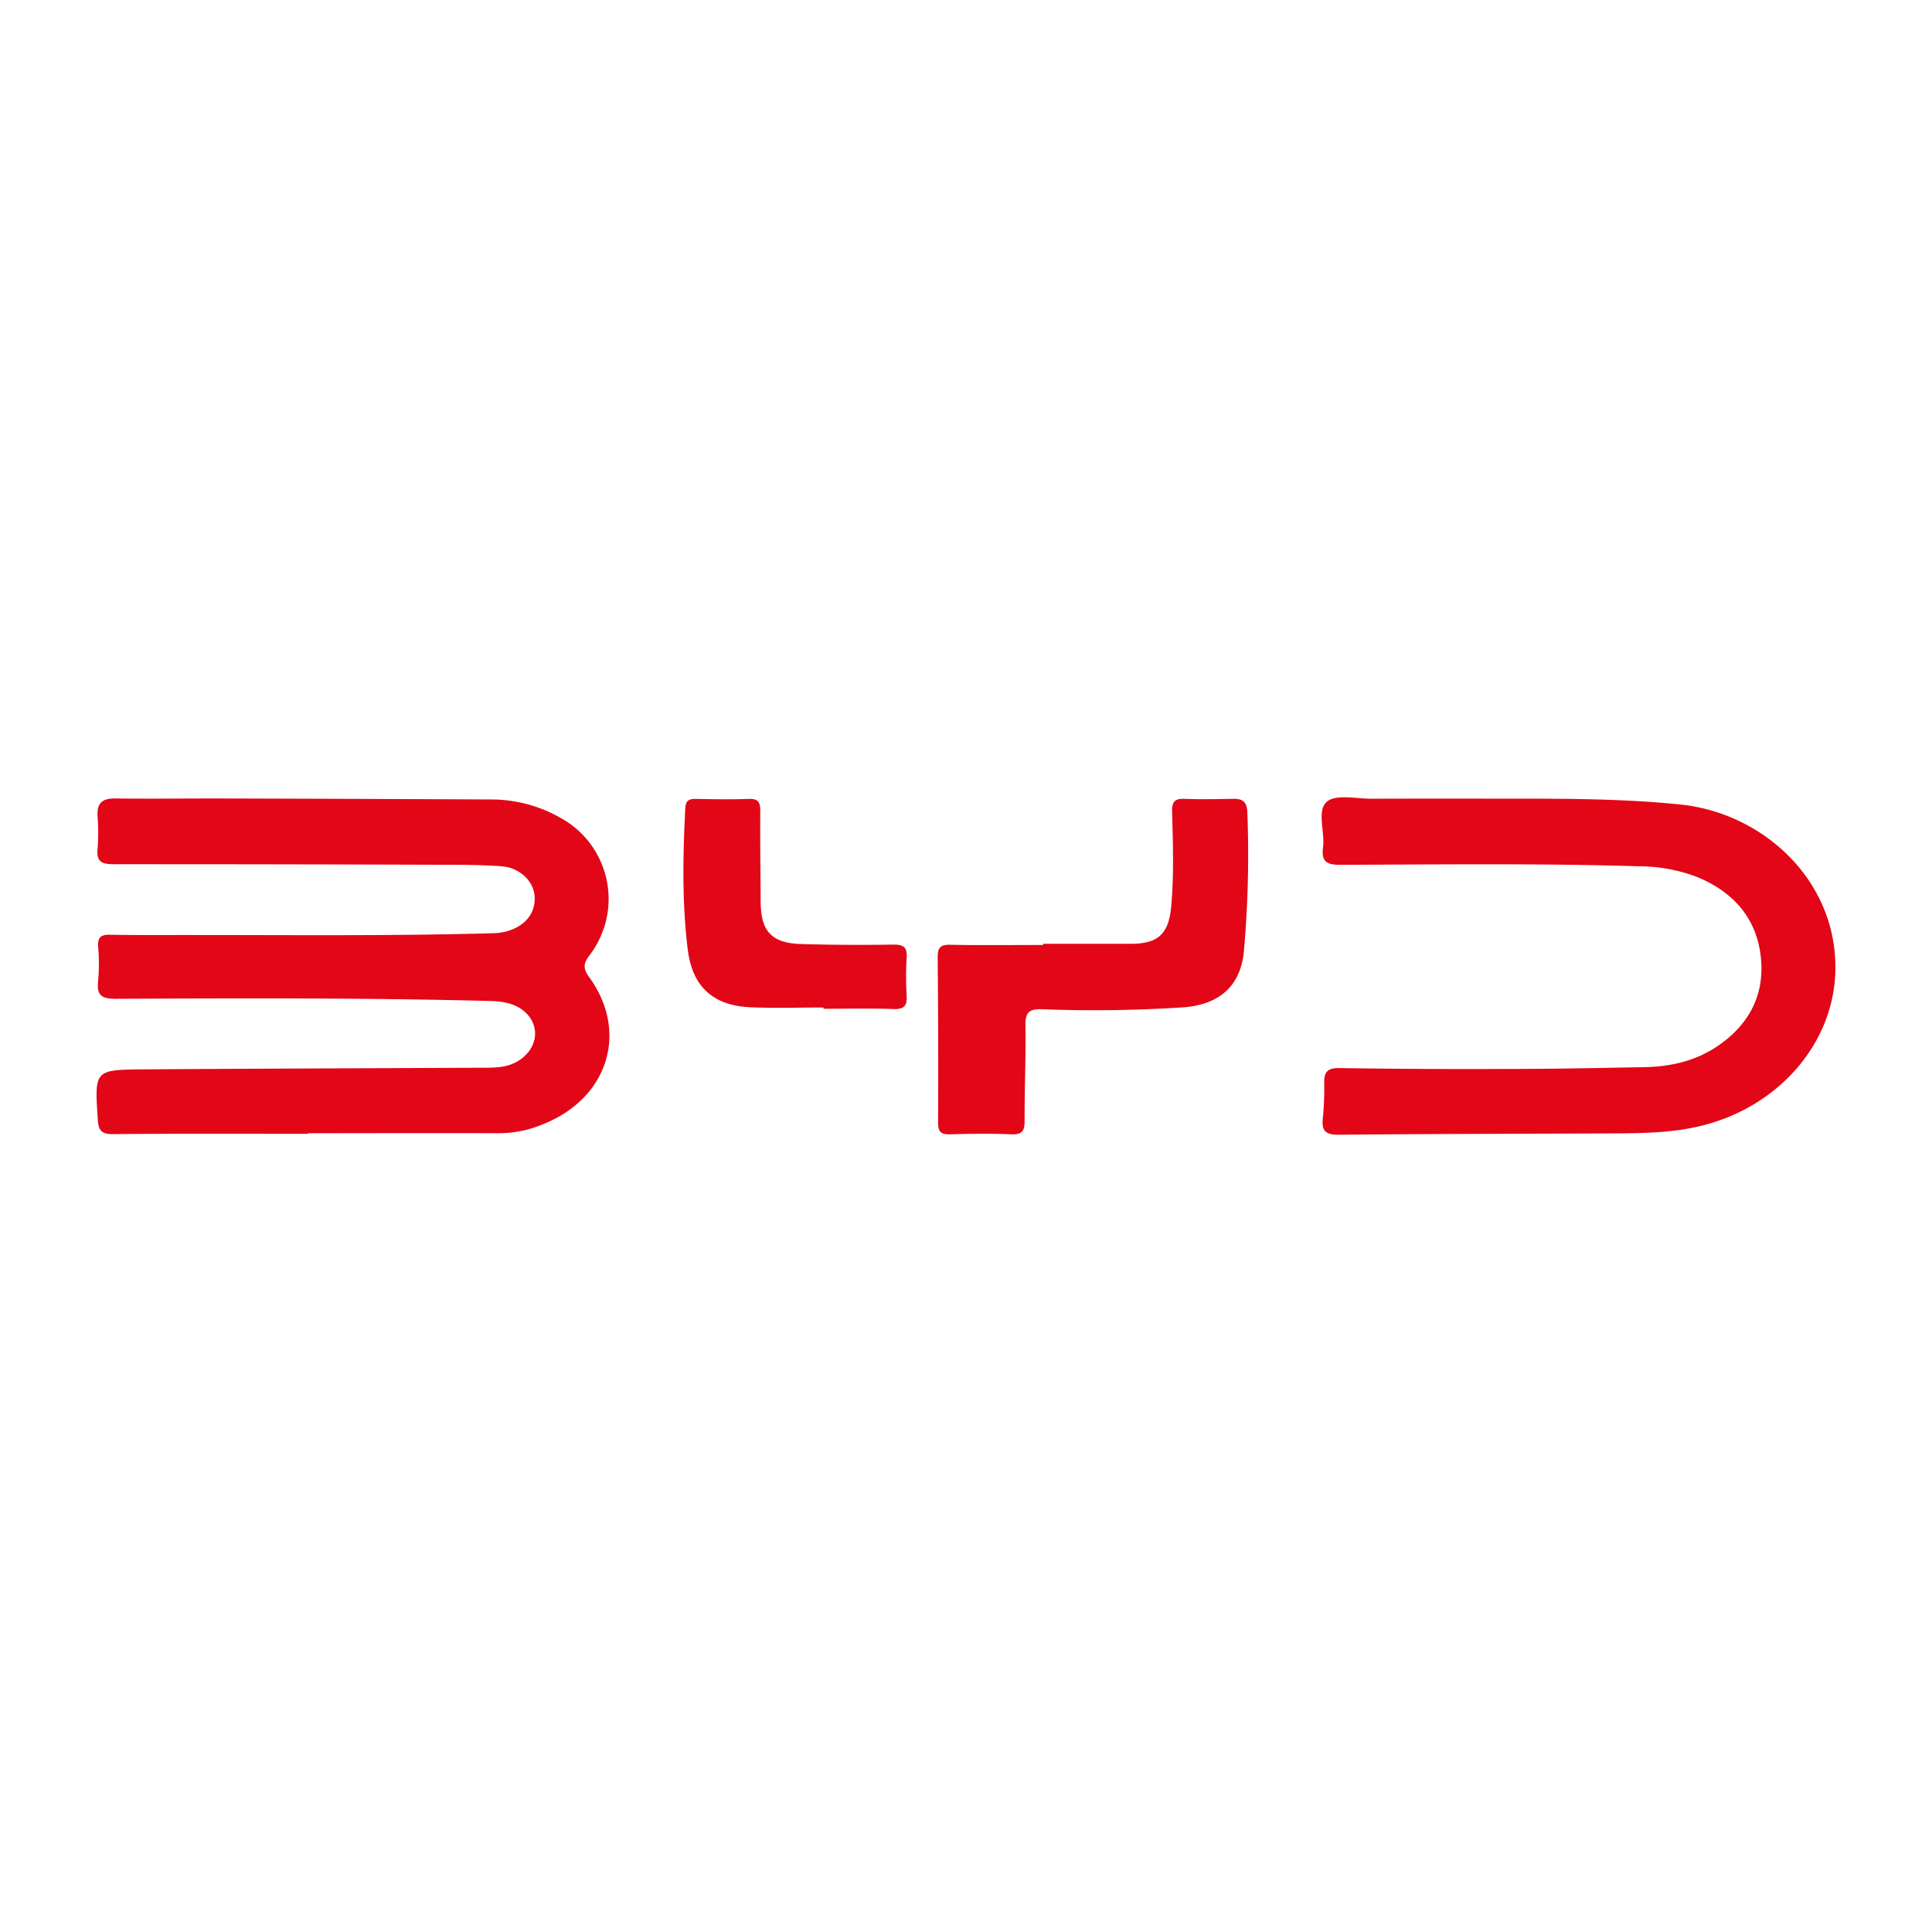 <?xml version="1.0" encoding="UTF-8"?>
<svg xmlns="http://www.w3.org/2000/svg" id="Layer_1" data-name="Layer 1" viewBox="0 0 500 500">
  <defs>
    <style>.cls-1{fill:#e20616;}.cls-2{fill:#e20716;}</style>
  </defs>
  <path class="cls-1" d="M79.73,293.43c-16.87,0-33.75-.08-50.62.08-3,0-3.63-1.14-3.8-3.76-.84-12.79-.89-12.88,11.61-13,29.11-.19,58.23-.28,87.34-.42,3.73,0,7.43.14,10.7-2.34,5-3.77,4.62-10.3-.86-13.34-2.45-1.35-5.12-1.54-7.85-1.61-32.07-.81-64.15-.7-96.22-.55-3.72,0-5.06-.85-4.63-4.63a51.63,51.63,0,0,0,0-8.88c-.14-2.37.7-3.12,3.06-3.07,7.21.13,14.43.06,21.64.07,25.77,0,51.53.27,77.29-.46a15.6,15.6,0,0,0,3.8-.5c4.9-1.42,7.51-4.85,7.16-9.2-.31-3.8-3.83-7.27-8.49-7.62-5.39-.41-10.81-.39-16.22-.4q-42.12-.15-84.25-.14c-3.11,0-4.46-.7-4.14-4a54.68,54.68,0,0,0,0-8.49c-.19-3.35,1.25-4.57,4.55-4.53,8.76.11,17.52,0,26.28,0q35.56.09,71.11.26A36.24,36.24,0,0,1,145,211.63a23.92,23.92,0,0,1,7.6,35.54c-1.62,2.16-1.8,3.4-.08,5.78,10.2,14.08,4.89,31.09-11.67,37.87a30,30,0,0,1-11.63,2.46c-16.48-.07-33,0-49.46,0Z"></path>
  <path class="cls-1" d="M390.21,206.69c15,0,29.92,0,44.78,1.53,21.48,2.25,40.53,19.8,40,43.05-.41,18.16-13.81,34.23-33,39.64-8,2.26-16.28,2.38-24.53,2.41-23.71.11-47.41.12-71.12.35-3.33,0-4.31-1.05-4-4.17a77.25,77.25,0,0,0,.36-9.25c-.07-2.95,1-3.88,4-3.83q22,.33,44.06.22c11.59,0,23.18-.25,34.78-.46,6.68-.12,13.09-1.54,18.72-5.29,8.15-5.42,12.46-13.14,11.46-22.95-1-10.26-7.14-17.14-16.57-21A42.7,42.7,0,0,0,424,224.19c-25.76-.79-51.53-.45-77.29-.38-3.7,0-4.75-1.13-4.31-4.53.52-4.05-1.67-9.5,1-11.81,2.36-2,7.61-.74,11.58-.76C366.76,206.66,378.48,206.69,390.21,206.69Z"></path>
  <path class="cls-1" d="M269.93,244.25c7.6,0,15.19,0,22.79,0,7,0,9.73-2.58,10.37-9.52.77-8.22.45-16.46.25-24.69-.06-2.52.66-3.4,3.23-3.3,4.24.17,8.49.06,12.74,0,2.46-.05,3.41,1,3.5,3.45a284.29,284.29,0,0,1-.88,35.87c-.81,9.13-6.4,14-15.88,14.65a354.31,354.31,0,0,1-36.29.48c-3.31-.11-4.44.7-4.38,4.16.13,8.23-.25,16.46-.21,24.69,0,2.59-.59,3.64-3.41,3.52-5.27-.23-10.56-.16-15.83,0-2.28.06-3.16-.5-3.15-3q.1-21.44-.11-42.85c0-2.59.82-3.25,3.31-3.2,8,.15,16,.05,24,.05Z"></path>
  <path class="cls-2" d="M213.09,260.74c-6.3,0-12.62.22-18.91-.06-9.62-.43-15-5.34-16.18-14.86-1.51-12.16-1.27-24.39-.65-36.61.11-2.2,1.09-2.48,2.9-2.45,4.5.08,9,.16,13.51,0,2.51-.1,3,.92,3,3.16-.06,7.85.06,15.7.1,23.55.05,7.52,2.83,10.6,10.4,10.84,8,.25,16,.27,23.95.15,2.71,0,3.62.74,3.43,3.45a77.68,77.68,0,0,0,0,9.65c.15,2.57-.5,3.67-3.35,3.58-6-.21-12.1-.07-18.15-.07Z"></path>
</svg>
